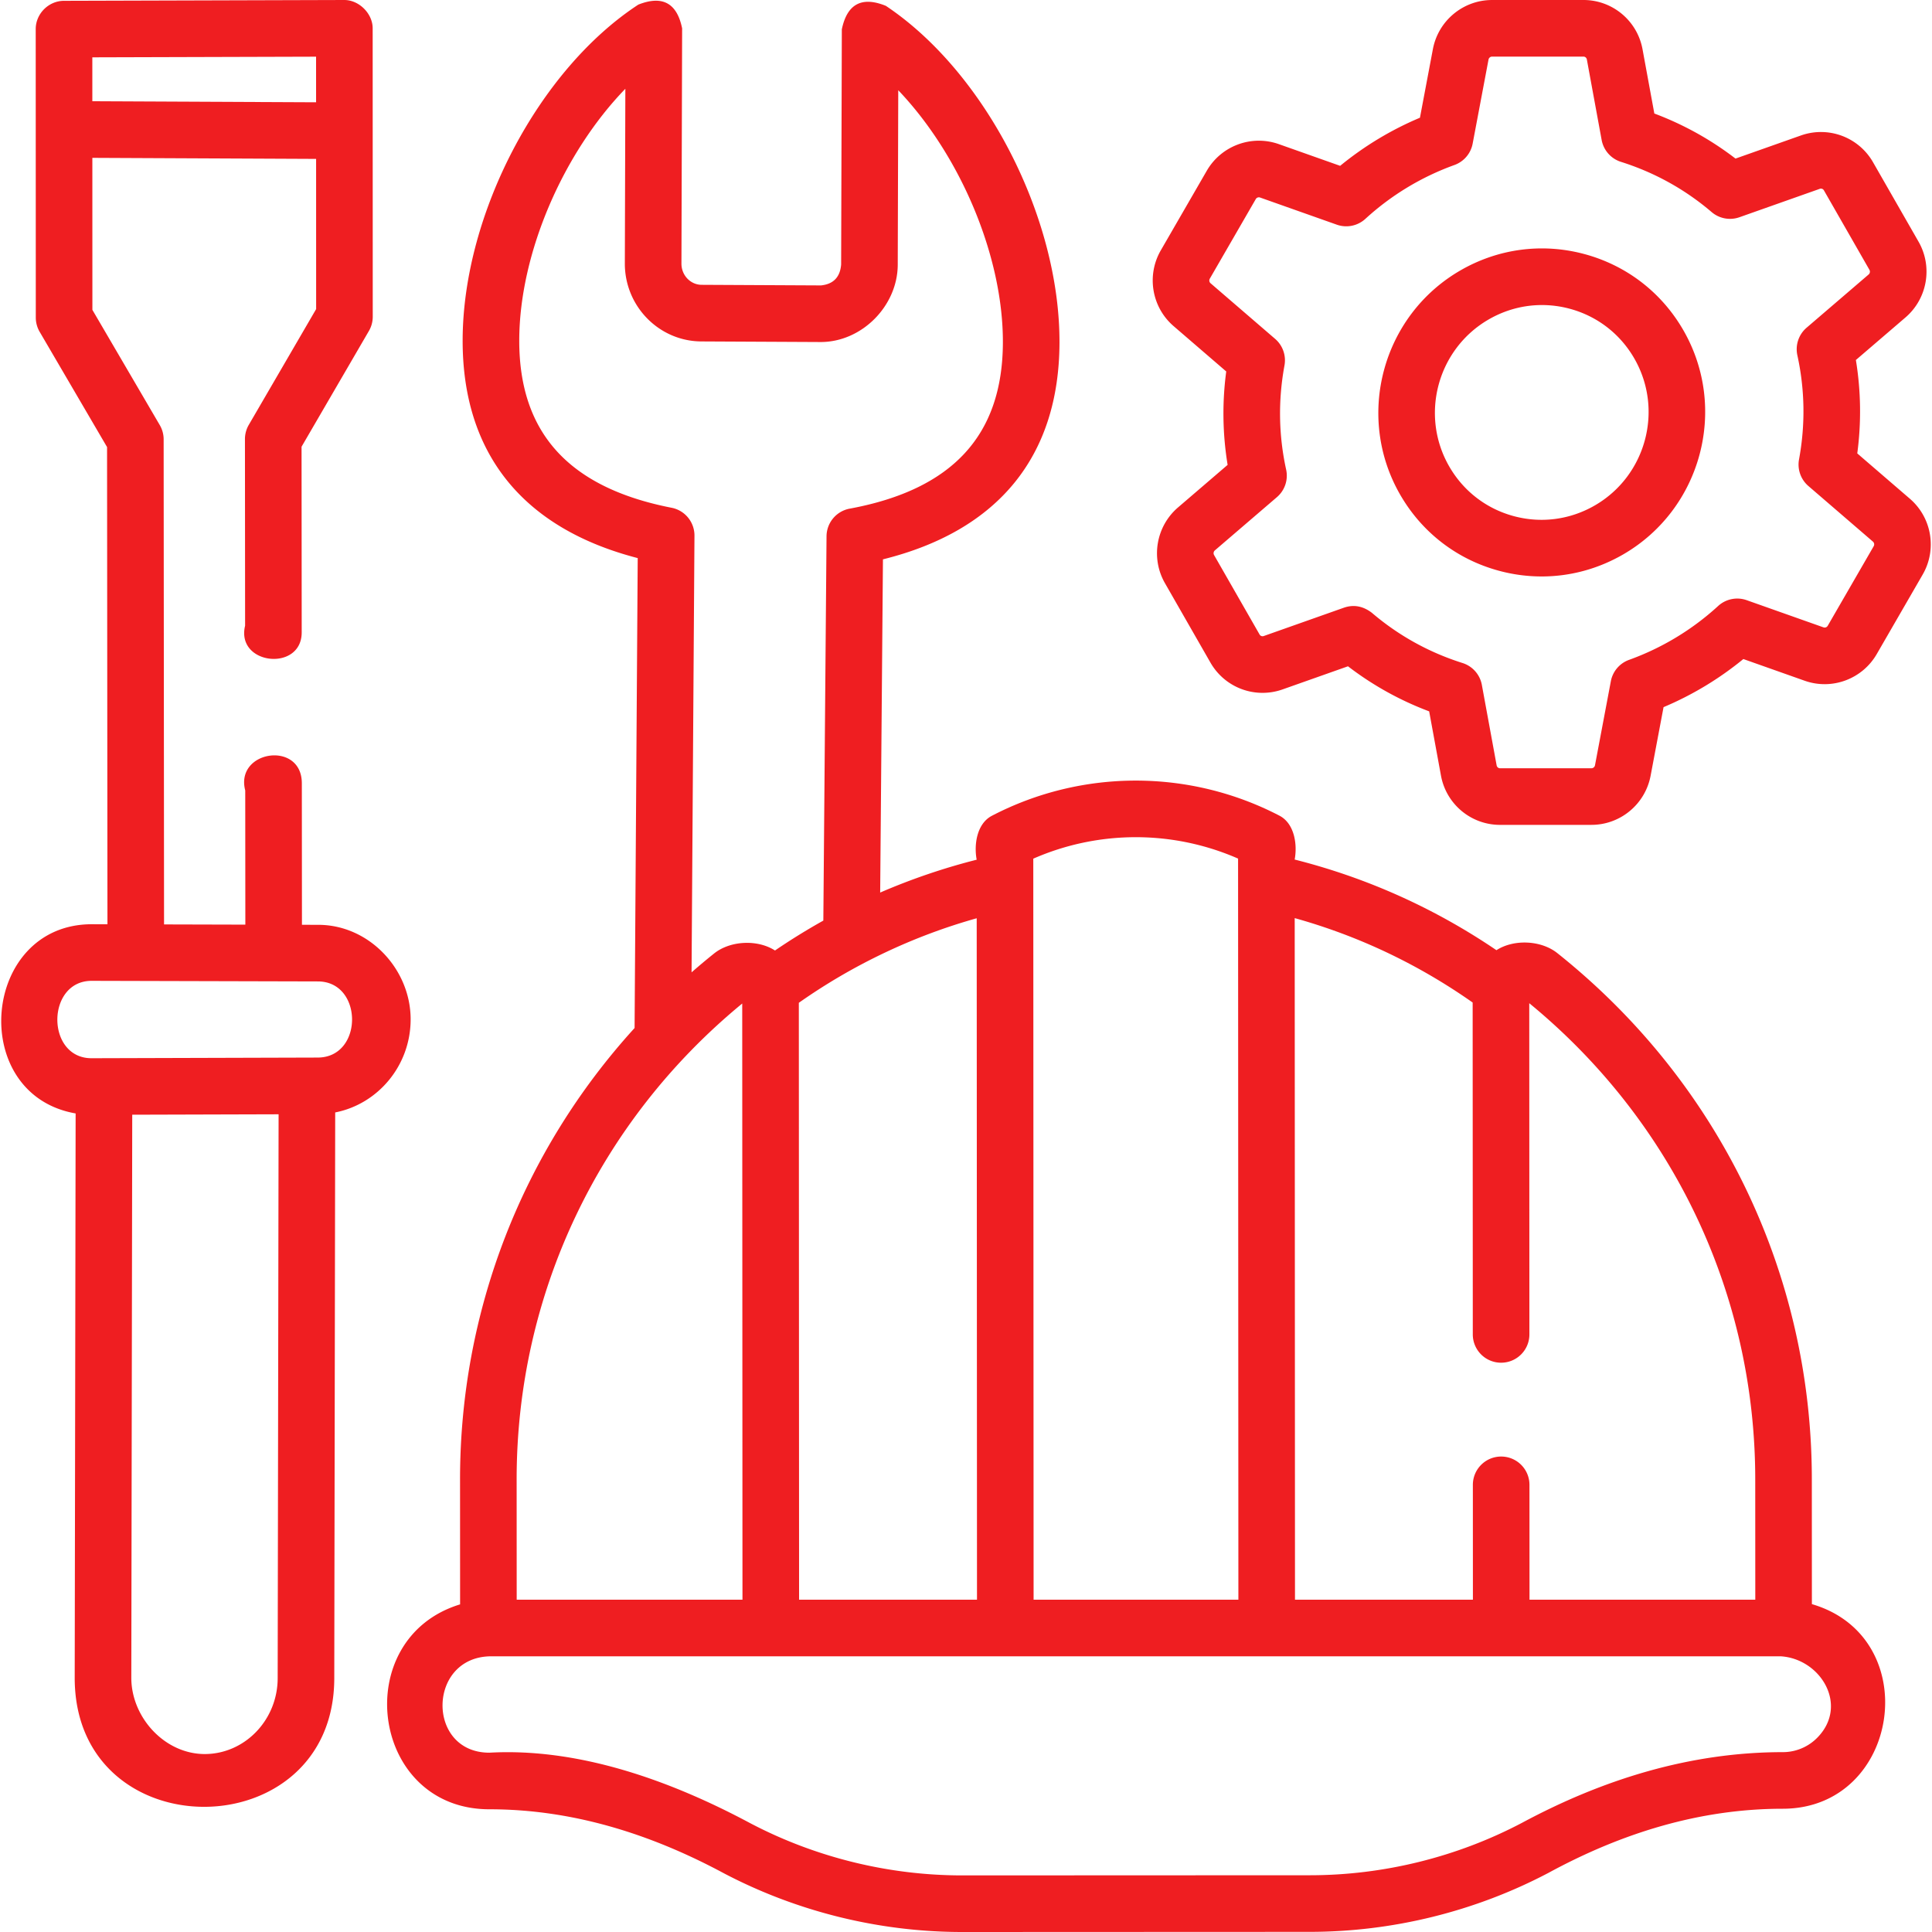 <svg xmlns="http://www.w3.org/2000/svg" xmlns:xlink="http://www.w3.org/1999/xlink" width="512" height="512" x="0" y="0" viewBox="0 0 512 512" style="enable-background:new 0 0 512 512" xml:space="preserve" class=""><g><path d="M419.895 67.335c-11.177-3.009-22.863-1.466-32.902 4.344-20.692 11.977-27.862 38.59-15.984 59.327 5.76 10.056 15.084 17.25 26.256 20.258a43.382 43.382 0 0 0 11.293 1.503c7.509 0 14.926-1.977 21.611-5.846 20.692-11.977 27.862-38.59 15.984-59.327-5.761-10.057-15.087-17.251-26.258-20.259zm2.759 66.603c-6.562 3.796-14.193 4.805-21.49 2.842-7.291-1.963-13.378-6.661-17.141-13.229-7.785-13.593-3.083-31.038 10.482-38.89 4.371-2.529 9.217-3.821 14.123-3.821 2.458 0 4.932.324 7.366.979 7.291 1.963 13.379 6.661 17.142 13.229 7.786 13.594 3.084 31.039-10.482 38.89z" fill="#ef1e21" opacity="1" data-original="#000000" class=""></path><path d="m506.142 132.175-13.947-12.017a84.08 84.08 0 0 0-.368-24.753l13.141-11.276c5.814-4.989 7.273-13.433 3.468-20.078L496.371 42.99a15.9 15.9 0 0 0-19.104-7.092l-17.339 6.129a83.298 83.298 0 0 0-21.512-11.944l-3.129-17.03C433.899 5.488 427.318 0 419.642 0h-.004l-24.232.003c-7.659.002-14.252 5.478-15.675 13.019L376.3 31.198a86.02 86.02 0 0 0-21.146 12.749l-16.243-5.748c-7.228-2.556-15.267.414-19.113 7.07L307.63 66.332c-3.839 6.645-2.414 15.095 3.388 20.093l13.947 12.017a84.081 84.081 0 0 0 .369 24.753l-13.141 11.276c-5.814 4.989-7.273 13.433-3.468 20.078l12.063 21.06a15.899 15.899 0 0 0 19.105 7.093l17.339-6.129a83.331 83.331 0 0 0 21.512 11.944l3.129 17.032c1.39 7.563 7.972 13.051 15.649 13.051l24.232-.003c7.659-.002 14.251-5.478 15.675-13.02l3.43-18.176a86.069 86.069 0 0 0 21.146-12.749l16.246 5.748c7.228 2.558 15.267-.417 19.11-7.07l12.169-21.064c3.838-6.644 2.412-15.093-3.388-20.091zm-9.6 12.588-12.169 21.064a.94.94 0 0 1-1.119.433l-20.361-7.205a7.497 7.497 0 0 0-7.57 1.542 70.236 70.236 0 0 1-23.601 14.271 7.498 7.498 0 0 0-4.831 5.666l-4.201 22.262a.968.968 0 0 1-.938.801l-24.23.003a.92.92 0 0 1-.896-.763l-3.919-21.333a7.504 7.504 0 0 0-5.119-5.797c-8.887-2.805-16.972-7.283-24.029-13.309-2.335-1.782-4.791-2.238-7.37-1.367l-21.296 7.527a.895.895 0 0 1-1.088-.405l-12.063-21.06a.988.988 0 0 1 .219-1.24l16.438-14.106a7.5 7.5 0 0 0 2.442-7.299c-1.995-9.092-2.143-18.378-.441-27.601a7.5 7.5 0 0 0-2.479-7.043l-17.112-14.743a.972.972 0 0 1-.19-1.226l12.168-21.063a.945.945 0 0 1 1.12-.434l20.361 7.205A7.505 7.505 0 0 0 361.839 58a70.152 70.152 0 0 1 23.598-14.27 7.5 7.5 0 0 0 4.832-5.666l4.202-22.263a.967.967 0 0 1 .938-.801h24.232c.437 0 .812.32.893.763l3.92 21.333a7.504 7.504 0 0 0 5.119 5.797c8.889 2.806 16.974 7.283 24.029 13.309a7.505 7.505 0 0 0 7.37 1.367l21.296-7.528a.895.895 0 0 1 1.088.406l12.063 21.06a.988.988 0 0 1-.219 1.24l-16.438 14.106a7.5 7.5 0 0 0-2.442 7.299c1.994 9.09 2.143 18.376.44 27.601a7.5 7.5 0 0 0 2.479 7.043l17.112 14.743a.974.974 0 0 1 .191 1.224zM108.825 270.125c-.004-13.321-11.059-25.096-24.582-25.035l-4.222-.011-.031-37.511c-.011-11.391-17.777-8.705-14.998 1.916l.029 35.556-21.544-.057-.107-128.544a7.502 7.502 0 0 0-1.025-3.78l-17.86-30.541-.01-40.285 59.296.276.01 39.802-17.849 30.682a7.492 7.492 0 0 0-1.018 3.777l.041 49.448c-2.51 10.437 15.011 12.282 15.001 1.765l-.04-49.198 17.848-30.68a7.5 7.5 0 0 0 1.018-3.773l-.02-76.434C98.762 3.63 95.19 0 91.24 0L16.944.217C12.877.228 9.473 3.631 9.466 7.7l.02 76.453a7.5 7.5 0 0 0 1.025 3.784l17.861 30.543.105 126.463-4.228-.011c-29.201.084-32.922 45.132-4.206 50.14l-.244 149.515c-.065 45.798 68.726 45.449 68.788.177l.245-149.955c11.371-2.227 19.997-12.456 19.993-24.684zM24.471 26.833l-.003-11.638 59.295-.174.003 12.088zm29.813 438.008c-10.687 0-19.5-9.759-19.485-20.229l.244-149.202 38.788-.113-.244 149.446c-.015 11.05-8.675 20.067-19.303 20.098zm29.927-184.575-59.954.175c-12.129 0-12.024-20.474-.006-20.508l59.994.157c12.035 0 12.121 20.14-.034 20.176z" fill="#ef1e21" opacity="1" data-original="#000000" class=""></path><path d="m480.17 425.11-.015-33.161c-.022-54.444-24.608-105.242-67.452-139.369-4.278-3.409-11.498-3.755-16.131-.77-16.367-11.112-34.3-19.174-53.47-24.023.756-4.024-.059-9.561-4.044-11.632-23.86-12.396-52.345-12.386-76.193.032-3.984 2.074-4.794 7.618-4.034 11.642a168.718 168.718 0 0 0-25.576 8.709l.735-88.306c30.558-7.579 46.697-27.323 46.784-57.414.097-33.33-19.688-71.709-46.021-89.271-6.366-2.577-10.253-.505-11.661 6.218l-.182 62.336c-.274 3.353-2.056 5.199-5.346 5.539l-31.631-.158c-2.956-.015-5.353-2.537-5.344-5.624l.181-62.337c-1.363-6.719-5.231-8.818-11.606-6.297-26.445 17.306-46.461 55.497-46.558 88.835-.087 30.064 15.919 49.956 46.395 57.842l-.829 124.535c-29.682 32.617-46.274 74.911-46.255 119.663l.014 33.077c-29.574 9.029-23.855 54.303 7.762 54.303 22.122 0 42.809 6.577 62.12 16.947C211.204 506.615 233.038 512 254.957 512h.057l92.146-.039c21.94-.01 43.79-5.413 63.188-15.626 19.293-10.489 39.968-16.991 62.094-17 31.187-.012 37.794-45.443 7.728-54.225zm-89.901-159.431.037 87.957a7.5 7.5 0 0 0 7.5 7.497h.003a7.5 7.5 0 0 0 7.497-7.503l-.037-87.772c38.071 31.244 59.866 77.061 59.887 126.098l.015 31.981h-59.834l-.014-30.441a7.5 7.5 0 0 0-7.5-7.497h-.003a7.5 7.5 0 0 0-7.497 7.503l.013 30.436h-47.15l-.076-180.63c16.906 4.718 32.719 12.22 47.159 22.371zm-62.166-38.145.083 196.402h-54.271l-.083-196.38a67.645 67.645 0 0 1 54.271-.022zm-69.189 196.403h-47.149l-.067-158.183c14.276-10.054 30.329-17.697 47.14-22.405zM137.607 90.103c.067-23.083 11.735-49.681 28.117-66.575l-.134 46.287c-.033 11.341 9.06 20.612 20.27 20.668l31.631.158c10.934 0 20.389-9.588 20.42-20.496l.135-46.232c16.285 17.063 27.797 43.778 27.729 66.863-.071 24.572-13.352 38.972-40.601 44.021a7.5 7.5 0 0 0-6.134 7.312l-.848 101.858a169.963 169.963 0 0 0-12.81 7.924c-4.633-2.981-11.855-2.631-16.129.783a183.147 183.147 0 0 0-5.982 5.008l.77-115.71a7.5 7.5 0 0 0-6.061-7.41c-27.239-5.328-40.445-19.87-40.373-44.459zm59.09 175.842.067 157.991H136.93l-.014-31.843c-.019-49.036 21.736-94.872 59.781-126.148zm285 194.464a12.78 12.78 0 0 1-9.262 3.926c-24.525.01-47.634 7.212-69.076 18.727-17.253 9.085-36.688 13.892-56.205 13.899l-92.146.039h-.051c-19.497-.001-38.92-4.79-56.167-13.853-20.775-11.11-45.11-20.001-69.097-18.668-16.805 0-16.478-25.536.524-25.543h341.672c10.574.631 18.065 12.927 9.808 21.473z" fill="#ef1e21" opacity="1" data-original="#000000" class=""></path></g></svg>